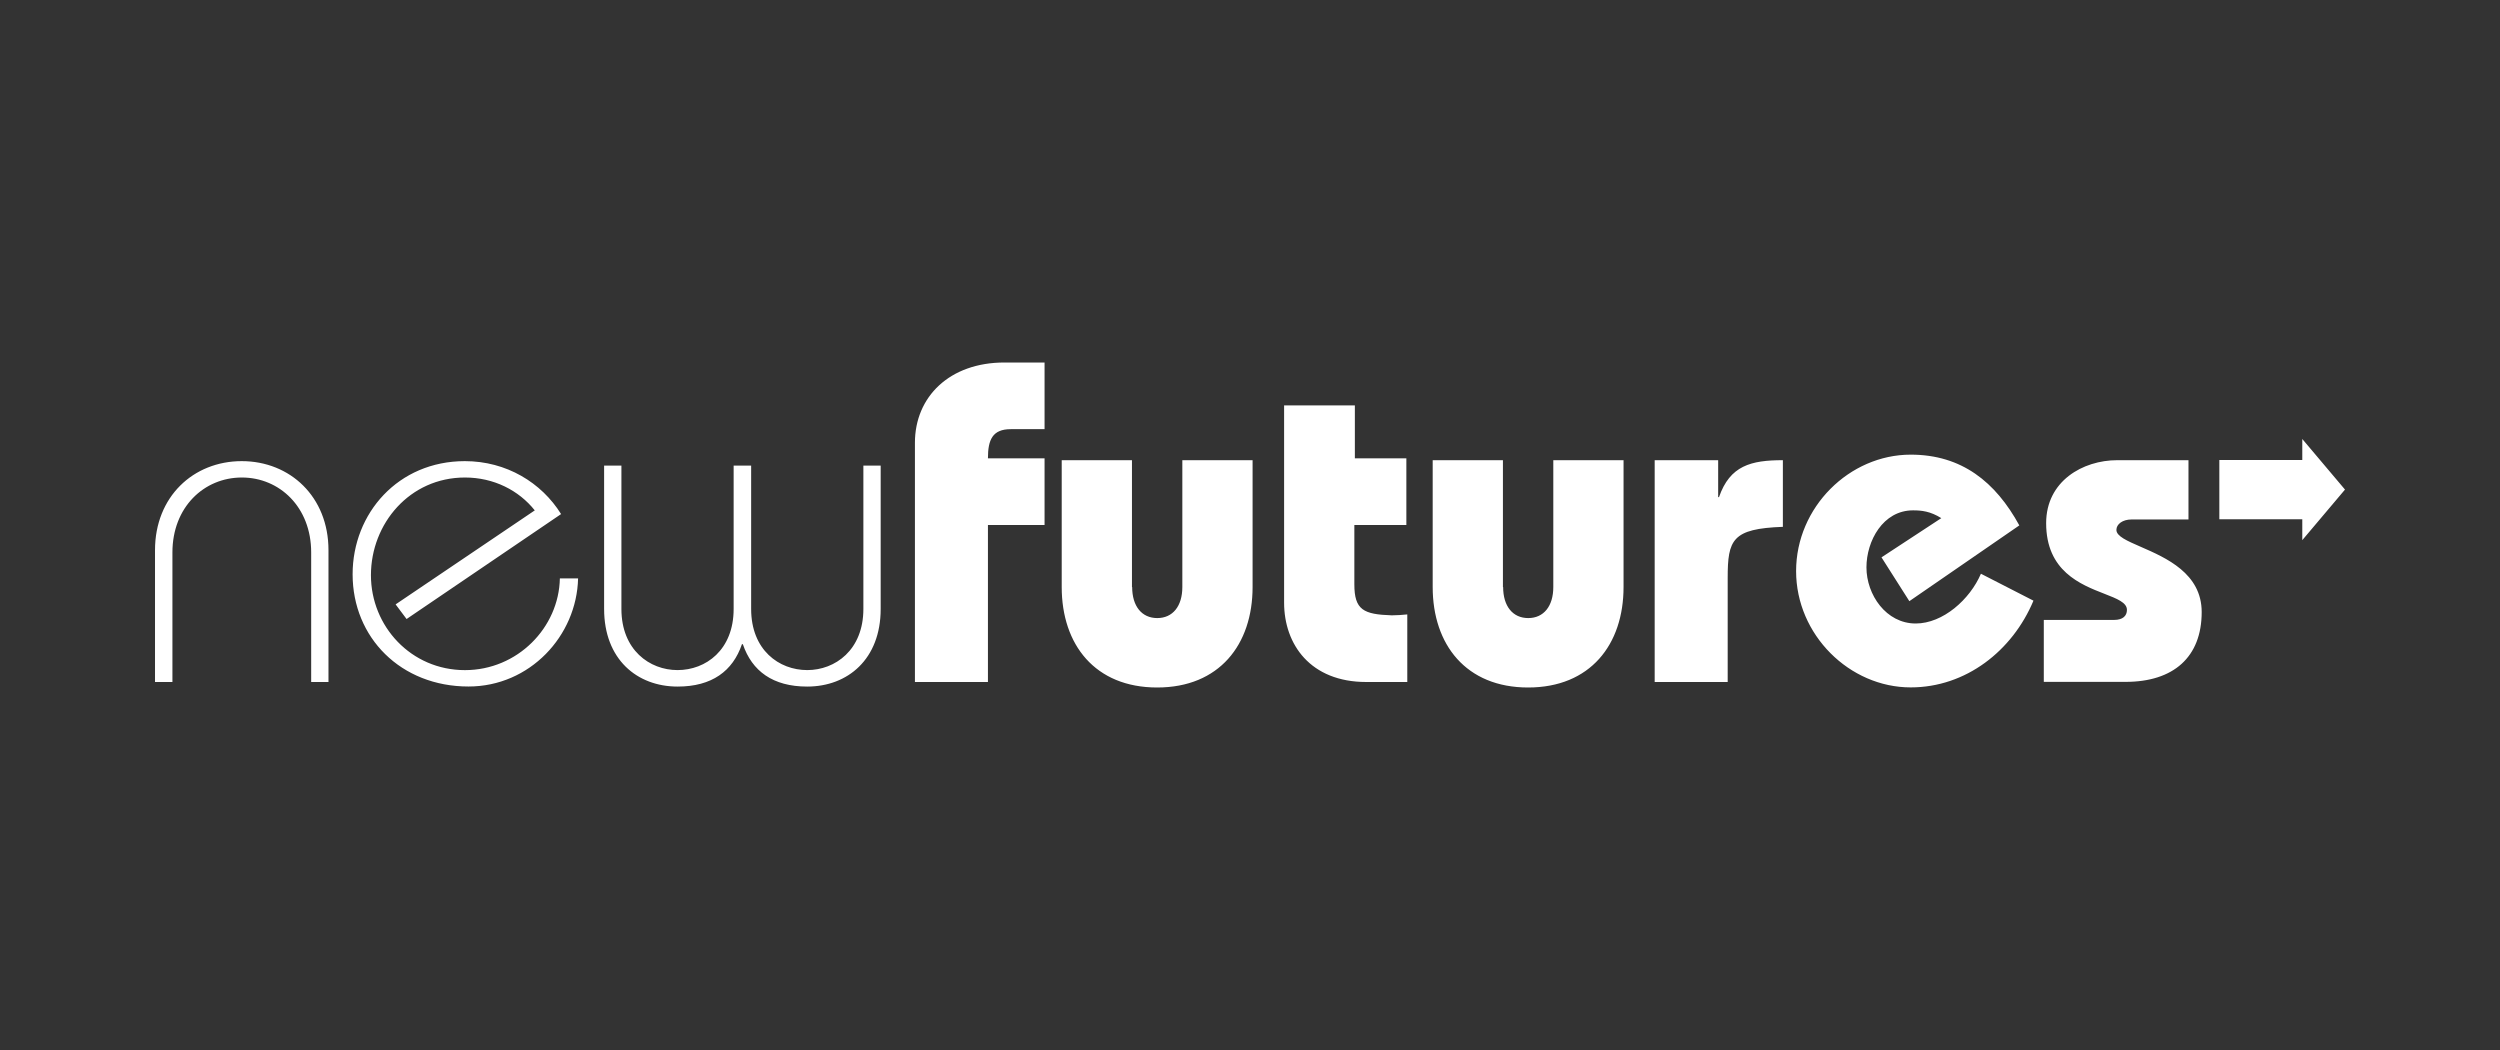 <?xml version="1.0" encoding="UTF-8"?>
<svg xmlns="http://www.w3.org/2000/svg" width="200" height="84" viewBox="0 0 200 84" fill="none">
  <rect x="0" y="0" width="200" height="84" fill="#333333" stroke="none"/>
  <path fill-rule="evenodd" clip-rule="evenodd" d="M73.194 54.558V35.422C73.194 31.736 75.971 29 80.354 29H83.565V34.333H80.862C79.404 34.333 79.035 35.168 79.035 36.667H83.565V42H79.035V54.558H73.194ZM24.894 54.56V44.19C24.894 40.577 22.371 38.201 19.348 38.201C16.317 38.201 13.794 40.577 13.794 44.19V54.56H12.401V44.009C12.401 39.742 15.465 36.891 19.34 36.891C23.206 36.891 26.278 39.742 26.278 44.009V54.56H24.894ZM31.649 48.351L42.782 40.831C41.504 39.225 39.497 38.201 37.195 38.201C32.779 38.201 29.675 41.888 29.675 46.016C29.675 50.104 32.886 53.61 37.195 53.61C41.397 53.61 44.715 50.211 44.789 46.27H46.247C46.14 50.874 42.38 54.921 37.482 54.921C32.075 54.921 28.209 51.013 28.209 45.943C28.209 41.052 31.862 36.891 37.187 36.891C40.513 36.891 43.322 38.611 44.887 41.126L32.526 49.522L31.649 48.351ZM60.092 48.717V37.248H58.691V48.717C58.691 52.002 56.463 53.607 54.202 53.607C51.974 53.607 49.713 52.002 49.713 48.717V37.248H48.329V48.717C48.329 52.739 50.958 54.926 54.21 54.926C56.946 54.926 58.626 53.689 59.355 51.535H59.428C60.157 53.689 61.837 54.926 64.573 54.926C67.825 54.926 70.454 52.731 70.454 48.717V37.248H69.07V48.717C69.07 52.002 66.809 53.607 64.581 53.607C62.32 53.607 60.092 52.002 60.092 48.717ZM92.58 49.446C91.343 49.446 90.573 48.496 90.573 46.964H90.557V36.815H84.937V46.964C84.937 51.568 87.599 55 92.572 55C97.544 55 100.207 51.568 100.207 46.964V36.815H94.587V46.964C94.587 48.496 93.817 49.446 92.58 49.446ZM112.509 36.669V42.002H108.348V46.745C108.348 48.793 109.077 49.153 111.346 49.227C111.747 49.227 112.181 49.194 112.583 49.153V54.56H109.298C104.842 54.56 102.728 51.562 102.728 48.211V32.434H108.389V36.669H112.509ZM122.258 49.446C121.021 49.446 120.251 48.496 120.251 46.964H120.234V36.815H114.615V46.964C114.615 51.568 117.285 55 122.249 55C127.222 55 129.884 51.568 129.884 46.964V36.815H124.264V46.964C124.264 48.496 123.494 49.446 122.258 49.446ZM137.453 39.772H137.519C138.395 37.249 140.075 36.815 142.63 36.815V42.147C138.575 42.295 138.215 43.171 138.215 46.235V54.558H132.374V36.815H137.453V39.772ZM150.52 44.588L152.748 48.094L161.546 42.032C159.646 38.559 156.942 36.372 152.855 36.372C147.956 36.372 143.688 40.574 143.688 45.686C143.688 50.789 147.964 54.992 152.855 54.992C157.27 54.992 160.997 52.067 162.677 48.053L158.474 45.899C157.598 47.947 155.443 49.88 153.256 49.88C150.889 49.88 149.316 47.578 149.316 45.391C149.316 43.277 150.635 40.828 153.043 40.828C153.731 40.828 154.428 40.902 155.304 41.451L150.52 44.588ZM163.512 49.594H169.131C169.828 49.594 170.155 49.266 170.155 48.791C170.155 48.206 169.371 47.9 168.35 47.502C166.437 46.756 163.692 45.686 163.692 41.852C163.692 38.494 166.616 36.815 169.385 36.815H175.078V41.558H170.516C169.819 41.558 169.312 41.926 169.312 42.393C169.312 42.897 170.162 43.267 171.263 43.746C173.28 44.625 176.135 45.868 176.135 48.963C176.135 52.575 173.874 54.55 170.041 54.55H163.504V49.594H163.512ZM184.183 35.119L187.599 39.166L184.183 43.212V41.541H177.547V36.798H184.183V35.119Z" fill="white"></path>
</svg>
